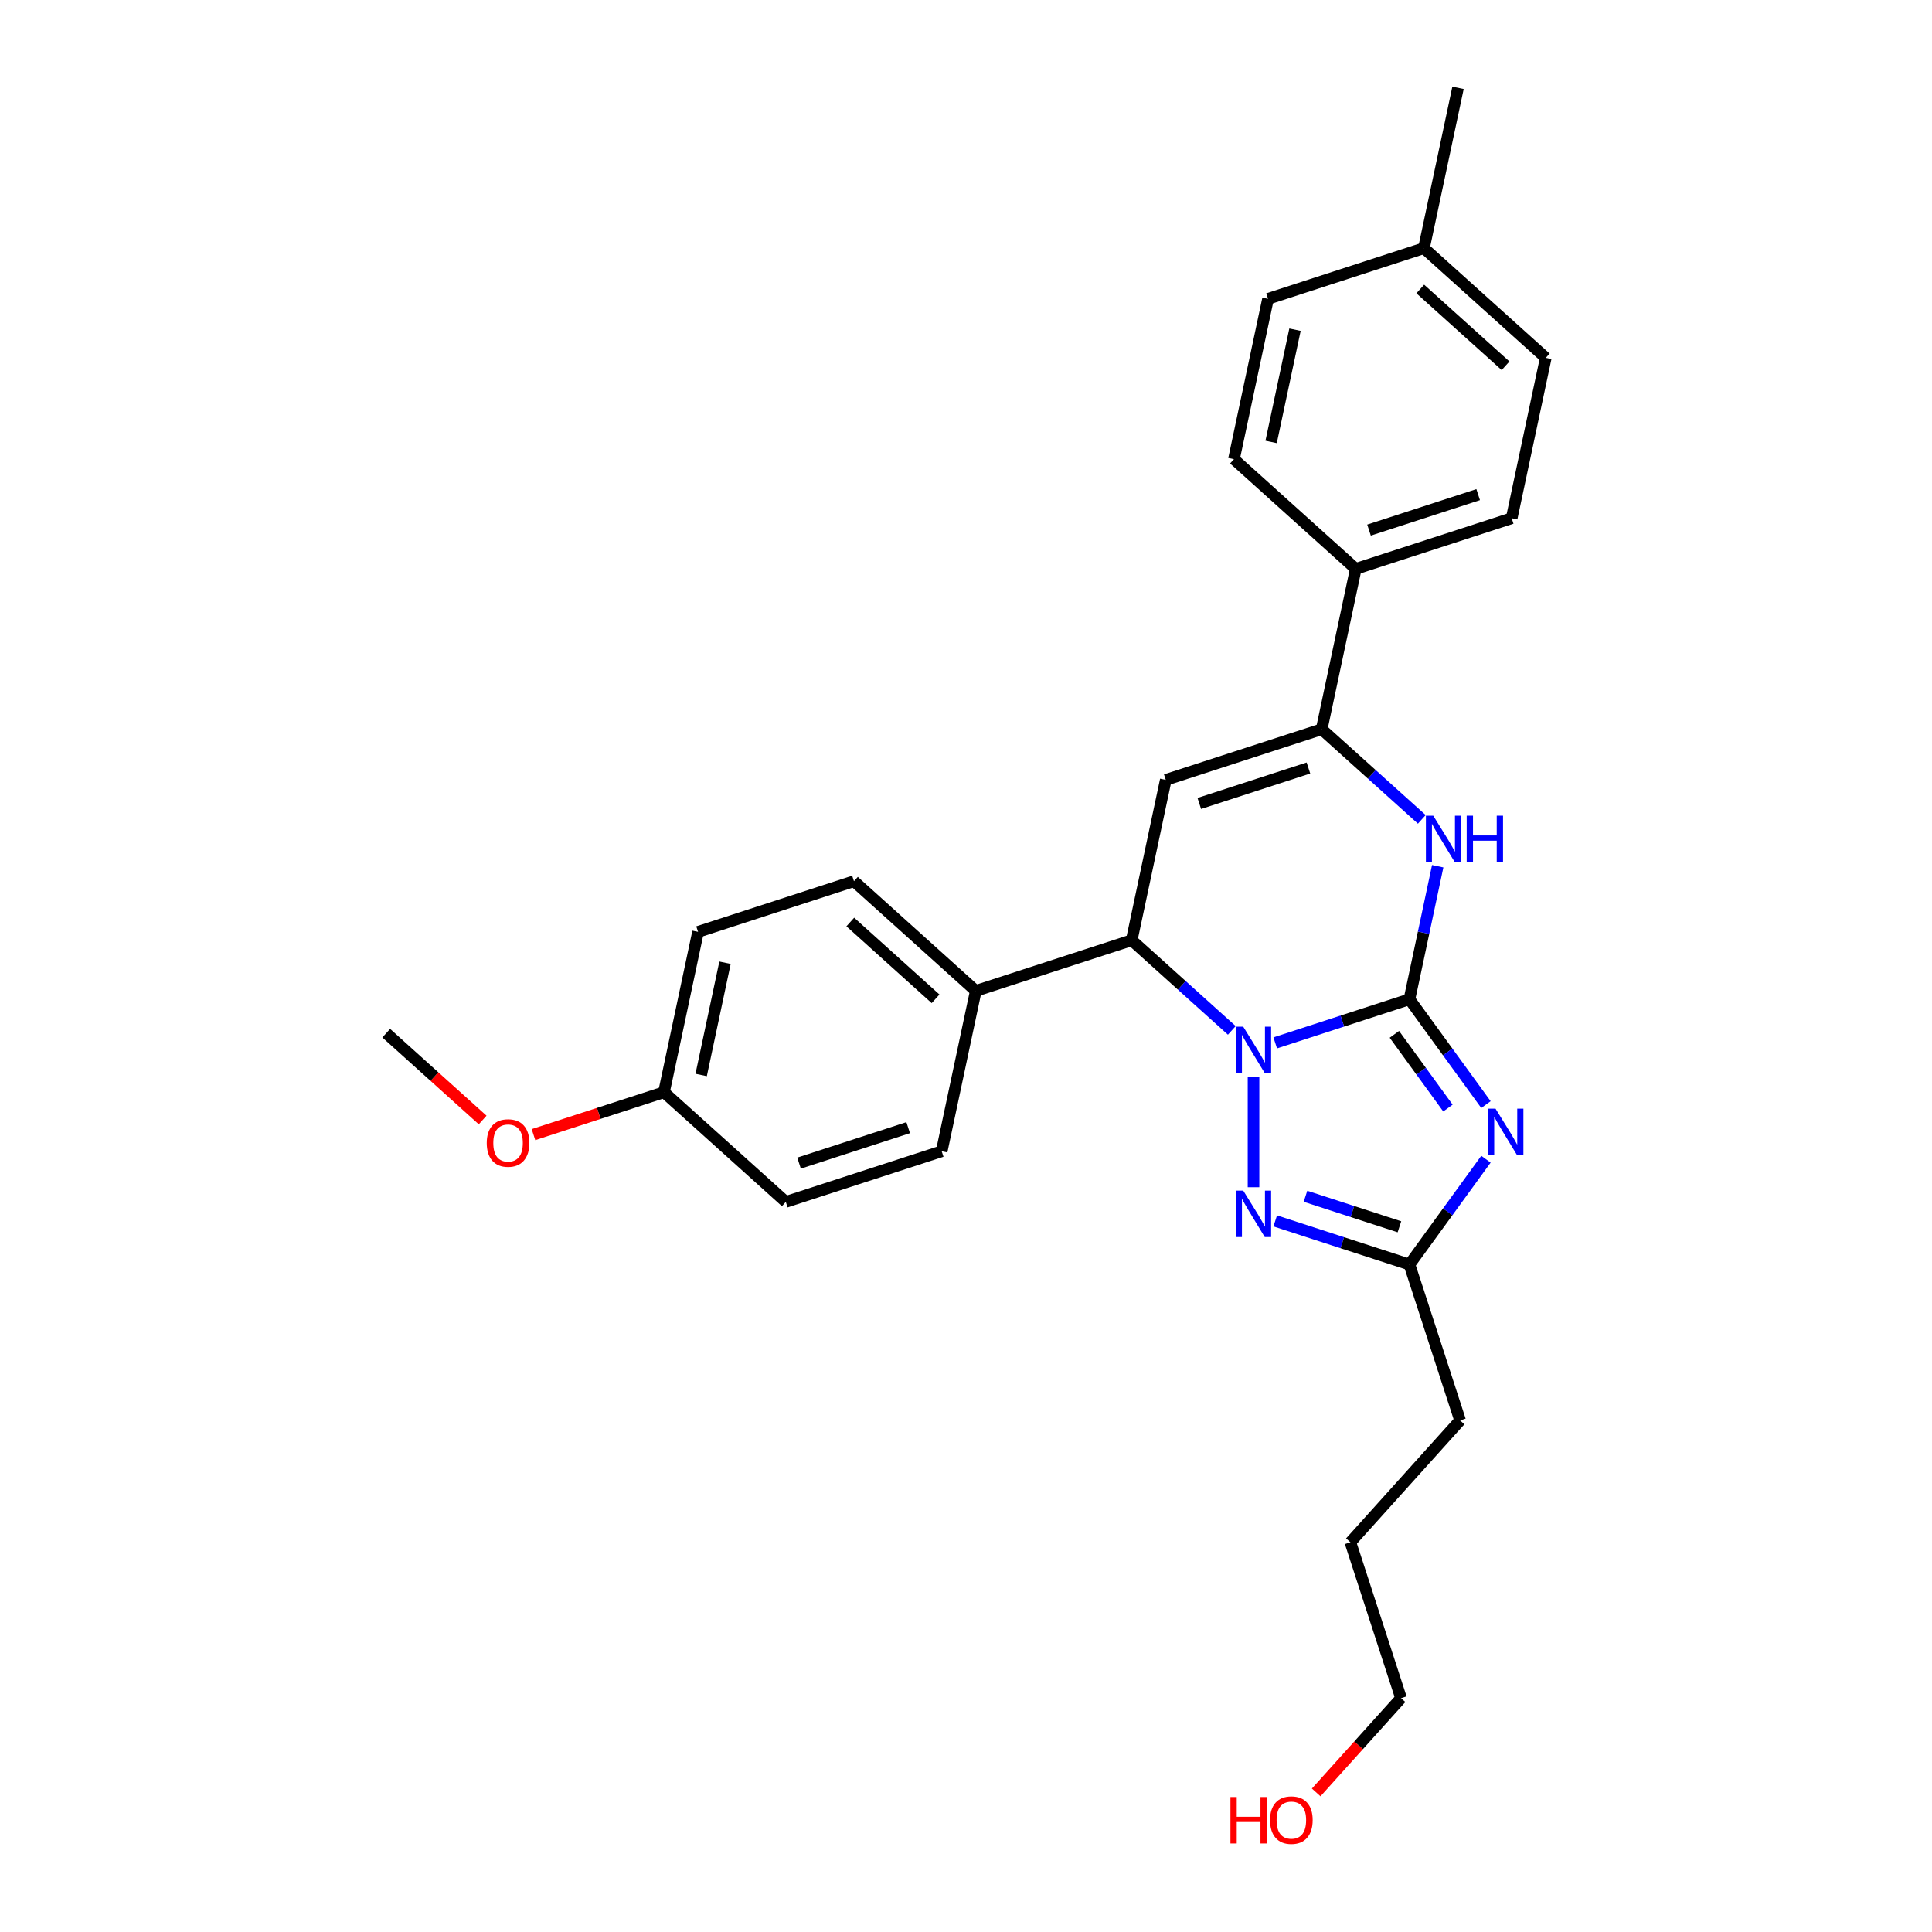 <?xml version='1.0' encoding='iso-8859-1'?>
<svg version='1.1' baseProfile='full'
              xmlns='http://www.w3.org/2000/svg'
                      xmlns:rdkit='http://www.rdkit.org/xml'
                      xmlns:xlink='http://www.w3.org/1999/xlink'
                  xml:space='preserve'
width='1000px' height='1000px' viewBox='0 0 1000 1000'>
<!-- END OF HEADER -->
<rect style='opacity:1.0;fill:#FFFFFF;stroke:none' width='1000' height='1000' x='0' y='0'> </rect>
<path class='bond-0' d='M 729.52,517.218 L 694.788,528.503' style='fill:none;fill-rule:evenodd;stroke:#000000;stroke-width:6px;stroke-linecap:butt;stroke-linejoin:miter;stroke-opacity:1' />
<path class='bond-0' d='M 694.788,528.503 L 660.056,539.788' style='fill:none;fill-rule:evenodd;stroke:#0000FF;stroke-width:6px;stroke-linecap:butt;stroke-linejoin:miter;stroke-opacity:1' />
<path class='bond-1' d='M 729.52,517.218 L 749.322,544.473' style='fill:none;fill-rule:evenodd;stroke:#000000;stroke-width:6px;stroke-linecap:butt;stroke-linejoin:miter;stroke-opacity:1' />
<path class='bond-1' d='M 749.322,544.473 L 769.124,571.728' style='fill:none;fill-rule:evenodd;stroke:#0000FF;stroke-width:6px;stroke-linecap:butt;stroke-linejoin:miter;stroke-opacity:1' />
<path class='bond-1' d='M 721.731,535.369 L 735.593,554.448' style='fill:none;fill-rule:evenodd;stroke:#000000;stroke-width:6px;stroke-linecap:butt;stroke-linejoin:miter;stroke-opacity:1' />
<path class='bond-1' d='M 735.593,554.448 L 749.454,573.526' style='fill:none;fill-rule:evenodd;stroke:#0000FF;stroke-width:6px;stroke-linecap:butt;stroke-linejoin:miter;stroke-opacity:1' />
<path class='bond-2' d='M 729.52,517.218 L 736.839,482.787' style='fill:none;fill-rule:evenodd;stroke:#000000;stroke-width:6px;stroke-linecap:butt;stroke-linejoin:miter;stroke-opacity:1' />
<path class='bond-2' d='M 736.839,482.787 L 744.157,448.357' style='fill:none;fill-rule:evenodd;stroke:#0000FF;stroke-width:6px;stroke-linecap:butt;stroke-linejoin:miter;stroke-opacity:1' />
<path class='bond-3' d='M 648.822,557.575 L 648.822,614.507' style='fill:none;fill-rule:evenodd;stroke:#0000FF;stroke-width:6px;stroke-linecap:butt;stroke-linejoin:miter;stroke-opacity:1' />
<path class='bond-6' d='M 637.587,533.323 L 611.676,509.992' style='fill:none;fill-rule:evenodd;stroke:#0000FF;stroke-width:6px;stroke-linecap:butt;stroke-linejoin:miter;stroke-opacity:1' />
<path class='bond-6' d='M 611.676,509.992 L 585.765,486.662' style='fill:none;fill-rule:evenodd;stroke:#000000;stroke-width:6px;stroke-linecap:butt;stroke-linejoin:miter;stroke-opacity:1' />
<path class='bond-7' d='M 769.124,600 L 749.322,627.255' style='fill:none;fill-rule:evenodd;stroke:#0000FF;stroke-width:6px;stroke-linecap:butt;stroke-linejoin:miter;stroke-opacity:1' />
<path class='bond-7' d='M 749.322,627.255 L 729.52,654.51' style='fill:none;fill-rule:evenodd;stroke:#000000;stroke-width:6px;stroke-linecap:butt;stroke-linejoin:miter;stroke-opacity:1' />
<path class='bond-5' d='M 735.927,424.105 L 710.016,400.774' style='fill:none;fill-rule:evenodd;stroke:#0000FF;stroke-width:6px;stroke-linecap:butt;stroke-linejoin:miter;stroke-opacity:1' />
<path class='bond-5' d='M 710.016,400.774 L 684.105,377.444' style='fill:none;fill-rule:evenodd;stroke:#000000;stroke-width:6px;stroke-linecap:butt;stroke-linejoin:miter;stroke-opacity:1' />
<path class='bond-27' d='M 660.056,631.94 L 694.788,643.225' style='fill:none;fill-rule:evenodd;stroke:#0000FF;stroke-width:6px;stroke-linecap:butt;stroke-linejoin:miter;stroke-opacity:1' />
<path class='bond-27' d='M 694.788,643.225 L 729.52,654.51' style='fill:none;fill-rule:evenodd;stroke:#000000;stroke-width:6px;stroke-linecap:butt;stroke-linejoin:miter;stroke-opacity:1' />
<path class='bond-27' d='M 675.72,619.186 L 700.032,627.085' style='fill:none;fill-rule:evenodd;stroke:#0000FF;stroke-width:6px;stroke-linecap:butt;stroke-linejoin:miter;stroke-opacity:1' />
<path class='bond-27' d='M 700.032,627.085 L 724.345,634.985' style='fill:none;fill-rule:evenodd;stroke:#000000;stroke-width:6px;stroke-linecap:butt;stroke-linejoin:miter;stroke-opacity:1' />
<path class='bond-4' d='M 603.406,403.664 L 684.105,377.444' style='fill:none;fill-rule:evenodd;stroke:#000000;stroke-width:6px;stroke-linecap:butt;stroke-linejoin:miter;stroke-opacity:1' />
<path class='bond-4' d='M 620.755,415.871 L 677.244,397.516' style='fill:none;fill-rule:evenodd;stroke:#000000;stroke-width:6px;stroke-linecap:butt;stroke-linejoin:miter;stroke-opacity:1' />
<path class='bond-28' d='M 603.406,403.664 L 585.765,486.662' style='fill:none;fill-rule:evenodd;stroke:#000000;stroke-width:6px;stroke-linecap:butt;stroke-linejoin:miter;stroke-opacity:1' />
<path class='bond-8' d='M 684.105,377.444 L 701.746,294.446' style='fill:none;fill-rule:evenodd;stroke:#000000;stroke-width:6px;stroke-linecap:butt;stroke-linejoin:miter;stroke-opacity:1' />
<path class='bond-9' d='M 585.765,486.662 L 505.066,512.882' style='fill:none;fill-rule:evenodd;stroke:#000000;stroke-width:6px;stroke-linecap:butt;stroke-linejoin:miter;stroke-opacity:1' />
<path class='bond-20' d='M 729.52,654.51 L 755.741,735.209' style='fill:none;fill-rule:evenodd;stroke:#000000;stroke-width:6px;stroke-linecap:butt;stroke-linejoin:miter;stroke-opacity:1' />
<path class='bond-10' d='M 701.746,294.446 L 782.445,268.226' style='fill:none;fill-rule:evenodd;stroke:#000000;stroke-width:6px;stroke-linecap:butt;stroke-linejoin:miter;stroke-opacity:1' />
<path class='bond-10' d='M 708.607,274.374 L 765.096,256.019' style='fill:none;fill-rule:evenodd;stroke:#000000;stroke-width:6px;stroke-linecap:butt;stroke-linejoin:miter;stroke-opacity:1' />
<path class='bond-11' d='M 701.746,294.446 L 638.689,237.67' style='fill:none;fill-rule:evenodd;stroke:#000000;stroke-width:6px;stroke-linecap:butt;stroke-linejoin:miter;stroke-opacity:1' />
<path class='bond-12' d='M 505.066,512.882 L 442.009,456.105' style='fill:none;fill-rule:evenodd;stroke:#000000;stroke-width:6px;stroke-linecap:butt;stroke-linejoin:miter;stroke-opacity:1' />
<path class='bond-12' d='M 484.252,516.977 L 440.112,477.233' style='fill:none;fill-rule:evenodd;stroke:#000000;stroke-width:6px;stroke-linecap:butt;stroke-linejoin:miter;stroke-opacity:1' />
<path class='bond-13' d='M 505.066,512.882 L 487.424,595.879' style='fill:none;fill-rule:evenodd;stroke:#000000;stroke-width:6px;stroke-linecap:butt;stroke-linejoin:miter;stroke-opacity:1' />
<path class='bond-18' d='M 782.445,268.226 L 800.087,185.229' style='fill:none;fill-rule:evenodd;stroke:#000000;stroke-width:6px;stroke-linecap:butt;stroke-linejoin:miter;stroke-opacity:1' />
<path class='bond-17' d='M 638.689,237.67 L 656.331,154.672' style='fill:none;fill-rule:evenodd;stroke:#000000;stroke-width:6px;stroke-linecap:butt;stroke-linejoin:miter;stroke-opacity:1' />
<path class='bond-17' d='M 657.935,228.748 L 670.284,170.65' style='fill:none;fill-rule:evenodd;stroke:#000000;stroke-width:6px;stroke-linecap:butt;stroke-linejoin:miter;stroke-opacity:1' />
<path class='bond-16' d='M 442.009,456.105 L 361.311,482.326' style='fill:none;fill-rule:evenodd;stroke:#000000;stroke-width:6px;stroke-linecap:butt;stroke-linejoin:miter;stroke-opacity:1' />
<path class='bond-15' d='M 487.424,595.879 L 406.726,622.1' style='fill:none;fill-rule:evenodd;stroke:#000000;stroke-width:6px;stroke-linecap:butt;stroke-linejoin:miter;stroke-opacity:1' />
<path class='bond-15' d='M 470.076,583.673 L 413.587,602.027' style='fill:none;fill-rule:evenodd;stroke:#000000;stroke-width:6px;stroke-linecap:butt;stroke-linejoin:miter;stroke-opacity:1' />
<path class='bond-14' d='M 343.669,565.323 L 406.726,622.1' style='fill:none;fill-rule:evenodd;stroke:#000000;stroke-width:6px;stroke-linecap:butt;stroke-linejoin:miter;stroke-opacity:1' />
<path class='bond-21' d='M 343.669,565.323 L 309.896,576.297' style='fill:none;fill-rule:evenodd;stroke:#000000;stroke-width:6px;stroke-linecap:butt;stroke-linejoin:miter;stroke-opacity:1' />
<path class='bond-21' d='M 309.896,576.297 L 276.122,587.27' style='fill:none;fill-rule:evenodd;stroke:#FF0000;stroke-width:6px;stroke-linecap:butt;stroke-linejoin:miter;stroke-opacity:1' />
<path class='bond-29' d='M 343.669,565.323 L 361.311,482.326' style='fill:none;fill-rule:evenodd;stroke:#000000;stroke-width:6px;stroke-linecap:butt;stroke-linejoin:miter;stroke-opacity:1' />
<path class='bond-29' d='M 362.915,556.402 L 375.264,498.304' style='fill:none;fill-rule:evenodd;stroke:#000000;stroke-width:6px;stroke-linecap:butt;stroke-linejoin:miter;stroke-opacity:1' />
<path class='bond-19' d='M 656.331,154.672 L 737.03,128.452' style='fill:none;fill-rule:evenodd;stroke:#000000;stroke-width:6px;stroke-linecap:butt;stroke-linejoin:miter;stroke-opacity:1' />
<path class='bond-30' d='M 800.087,185.229 L 737.03,128.452' style='fill:none;fill-rule:evenodd;stroke:#000000;stroke-width:6px;stroke-linecap:butt;stroke-linejoin:miter;stroke-opacity:1' />
<path class='bond-30' d='M 779.273,189.323 L 735.133,149.58' style='fill:none;fill-rule:evenodd;stroke:#000000;stroke-width:6px;stroke-linecap:butt;stroke-linejoin:miter;stroke-opacity:1' />
<path class='bond-24' d='M 737.03,128.452 L 754.671,45.455' style='fill:none;fill-rule:evenodd;stroke:#000000;stroke-width:6px;stroke-linecap:butt;stroke-linejoin:miter;stroke-opacity:1' />
<path class='bond-26' d='M 755.741,735.209 L 698.964,798.266' style='fill:none;fill-rule:evenodd;stroke:#000000;stroke-width:6px;stroke-linecap:butt;stroke-linejoin:miter;stroke-opacity:1' />
<path class='bond-25' d='M 249.818,579.702 L 224.866,557.234' style='fill:none;fill-rule:evenodd;stroke:#FF0000;stroke-width:6px;stroke-linecap:butt;stroke-linejoin:miter;stroke-opacity:1' />
<path class='bond-25' d='M 224.866,557.234 L 199.913,534.767' style='fill:none;fill-rule:evenodd;stroke:#000000;stroke-width:6px;stroke-linecap:butt;stroke-linejoin:miter;stroke-opacity:1' />
<path class='bond-22' d='M 681.258,927.749 L 703.221,903.357' style='fill:none;fill-rule:evenodd;stroke:#FF0000;stroke-width:6px;stroke-linecap:butt;stroke-linejoin:miter;stroke-opacity:1' />
<path class='bond-22' d='M 703.221,903.357 L 725.185,878.964' style='fill:none;fill-rule:evenodd;stroke:#000000;stroke-width:6px;stroke-linecap:butt;stroke-linejoin:miter;stroke-opacity:1' />
<path class='bond-23' d='M 725.185,878.964 L 698.964,798.266' style='fill:none;fill-rule:evenodd;stroke:#000000;stroke-width:6px;stroke-linecap:butt;stroke-linejoin:miter;stroke-opacity:1' />
<path  class='atom-1' d='M 643.51 531.423
L 651.384 544.151
Q 652.165 545.407, 653.421 547.681
Q 654.676 549.955, 654.744 550.091
L 654.744 531.423
L 657.935 531.423
L 657.935 555.453
L 654.642 555.453
L 646.191 541.538
Q 645.207 539.908, 644.155 538.042
Q 643.137 536.175, 642.831 535.598
L 642.831 555.453
L 639.709 555.453
L 639.709 531.423
L 643.51 531.423
' fill='#0000FF'/>
<path  class='atom-2' d='M 774.083 573.849
L 781.957 586.577
Q 782.738 587.833, 783.994 590.107
Q 785.249 592.381, 785.317 592.516
L 785.317 573.849
L 788.508 573.849
L 788.508 597.879
L 785.215 597.879
L 776.764 583.963
Q 775.78 582.334, 774.728 580.467
Q 773.71 578.601, 773.404 578.024
L 773.404 597.879
L 770.282 597.879
L 770.282 573.849
L 774.083 573.849
' fill='#0000FF'/>
<path  class='atom-3' d='M 741.85 422.205
L 749.724 434.933
Q 750.505 436.189, 751.761 438.463
Q 753.017 440.737, 753.084 440.873
L 753.084 422.205
L 756.275 422.205
L 756.275 446.235
L 752.983 446.235
L 744.531 432.32
Q 743.547 430.691, 742.495 428.824
Q 741.477 426.957, 741.171 426.38
L 741.171 446.235
L 738.049 446.235
L 738.049 422.205
L 741.85 422.205
' fill='#0000FF'/>
<path  class='atom-3' d='M 759.16 422.205
L 762.418 422.205
L 762.418 432.422
L 774.705 432.422
L 774.705 422.205
L 777.963 422.205
L 777.963 446.235
L 774.705 446.235
L 774.705 435.137
L 762.418 435.137
L 762.418 446.235
L 759.16 446.235
L 759.16 422.205
' fill='#0000FF'/>
<path  class='atom-4' d='M 643.51 616.275
L 651.384 629.003
Q 652.165 630.258, 653.421 632.532
Q 654.676 634.806, 654.744 634.942
L 654.744 616.275
L 657.935 616.275
L 657.935 640.305
L 654.642 640.305
L 646.191 626.389
Q 645.207 624.76, 644.155 622.893
Q 643.137 621.026, 642.831 620.449
L 642.831 640.305
L 639.709 640.305
L 639.709 616.275
L 643.51 616.275
' fill='#0000FF'/>
<path  class='atom-22' d='M 251.94 591.612
Q 251.94 585.842, 254.791 582.617
Q 257.642 579.393, 262.97 579.393
Q 268.299 579.393, 271.15 582.617
Q 274.001 585.842, 274.001 591.612
Q 274.001 597.449, 271.116 600.776
Q 268.231 604.068, 262.97 604.068
Q 257.676 604.068, 254.791 600.776
Q 251.94 597.483, 251.94 591.612
M 262.97 601.353
Q 266.636 601.353, 268.604 598.909
Q 270.607 596.431, 270.607 591.612
Q 270.607 586.894, 268.604 584.518
Q 266.636 582.108, 262.97 582.108
Q 259.305 582.108, 257.302 584.484
Q 255.334 586.86, 255.334 591.612
Q 255.334 596.465, 257.302 598.909
Q 259.305 601.353, 262.97 601.353
' fill='#FF0000'/>
<path  class='atom-23' d='M 636.877 930.142
L 640.135 930.142
L 640.135 940.358
L 652.422 940.358
L 652.422 930.142
L 655.68 930.142
L 655.68 954.172
L 652.422 954.172
L 652.422 943.074
L 640.135 943.074
L 640.135 954.172
L 636.877 954.172
L 636.877 930.142
' fill='#FF0000'/>
<path  class='atom-23' d='M 657.377 942.089
Q 657.377 936.319, 660.228 933.095
Q 663.079 929.871, 668.408 929.871
Q 673.736 929.871, 676.587 933.095
Q 679.438 936.319, 679.438 942.089
Q 679.438 947.927, 676.554 951.253
Q 673.669 954.545, 668.408 954.545
Q 663.113 954.545, 660.228 951.253
Q 657.377 947.961, 657.377 942.089
M 668.408 951.83
Q 672.073 951.83, 674.042 949.386
Q 676.044 946.909, 676.044 942.089
Q 676.044 937.372, 674.042 934.996
Q 672.073 932.586, 668.408 932.586
Q 664.742 932.586, 662.74 934.962
Q 660.771 937.338, 660.771 942.089
Q 660.771 946.943, 662.74 949.386
Q 664.742 951.83, 668.408 951.83
' fill='#FF0000'/>
</svg>
